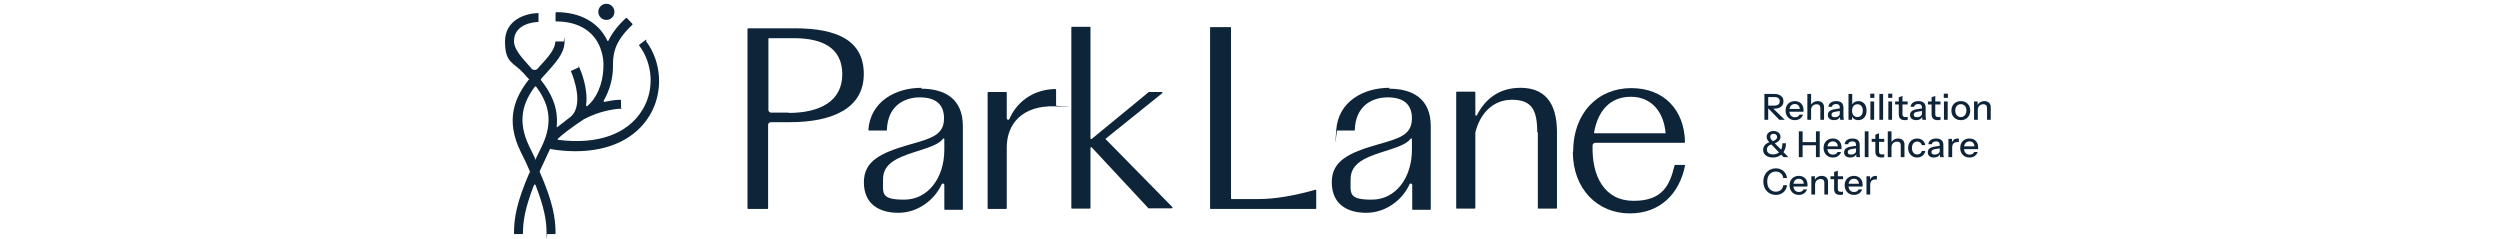 <svg width="251" height="24" viewBox="0 0 251 24" fill="none" xmlns="http://www.w3.org/2000/svg">
<g clip-path="url(#clip0_2002_658)">
<path d="M177.146 12.026V9.432H178.169C178.356 9.432 178.516 9.464 178.648 9.526C178.78 9.586 178.882 9.671 178.954 9.782C179.026 9.89 179.062 10.018 179.062 10.167C179.062 10.316 179.026 10.446 178.954 10.556C178.882 10.667 178.78 10.753 178.648 10.816C178.516 10.878 178.356 10.909 178.169 10.909H177.434V10.6H178.158C178.331 10.6 178.462 10.562 178.551 10.488C178.642 10.411 178.688 10.305 178.688 10.171C178.688 10.036 178.643 9.932 178.554 9.857C178.466 9.783 178.333 9.746 178.158 9.746H177.528V12.026H177.146ZM178.644 12.026L177.38 10.719H177.845L179.192 12.026H178.644ZM180.208 12.062C180.023 12.062 179.859 12.021 179.718 11.94C179.578 11.858 179.469 11.745 179.39 11.601C179.311 11.457 179.271 11.291 179.271 11.104C179.271 10.914 179.309 10.748 179.386 10.607C179.465 10.463 179.576 10.351 179.718 10.272C179.859 10.193 180.021 10.153 180.204 10.153C180.382 10.153 180.535 10.191 180.665 10.268C180.797 10.343 180.898 10.447 180.968 10.582C181.04 10.716 181.076 10.876 181.076 11.061C181.076 11.09 181.075 11.117 181.072 11.144C181.072 11.168 181.07 11.193 181.065 11.219H179.523V10.938H180.802L180.708 11.05C180.708 10.853 180.664 10.703 180.575 10.6C180.486 10.496 180.363 10.445 180.204 10.445C180.033 10.445 179.898 10.504 179.797 10.621C179.698 10.736 179.649 10.897 179.649 11.104C179.649 11.313 179.698 11.476 179.797 11.594C179.898 11.712 180.037 11.771 180.215 11.771C180.323 11.771 180.417 11.749 180.496 11.706C180.575 11.66 180.634 11.594 180.672 11.508H181.025C180.965 11.68 180.863 11.816 180.719 11.915C180.577 12.013 180.407 12.062 180.208 12.062ZM181.459 12.026V9.432H181.834V12.026H181.459ZM182.763 12.026V10.845C182.763 10.717 182.731 10.622 182.666 10.56C182.604 10.498 182.51 10.466 182.385 10.466C182.277 10.466 182.181 10.49 182.097 10.538C182.015 10.586 181.95 10.652 181.902 10.736C181.857 10.821 181.834 10.92 181.834 11.036L181.787 10.596C181.847 10.459 181.939 10.351 182.064 10.272C182.189 10.193 182.335 10.153 182.5 10.153C182.697 10.153 182.852 10.208 182.965 10.319C183.078 10.429 183.134 10.576 183.134 10.758V12.026H182.763ZM184.761 12.026C184.749 11.981 184.741 11.93 184.736 11.875C184.734 11.82 184.732 11.752 184.732 11.673H184.714V10.798C184.714 10.68 184.684 10.592 184.624 10.535C184.567 10.475 184.474 10.445 184.347 10.445C184.224 10.445 184.126 10.469 184.051 10.517C183.979 10.565 183.937 10.633 183.925 10.722H183.569C183.586 10.549 183.664 10.411 183.803 10.308C183.942 10.204 184.128 10.153 184.361 10.153C184.601 10.153 184.782 10.209 184.902 10.322C185.022 10.433 185.082 10.596 185.082 10.812V11.673C185.082 11.728 185.085 11.785 185.093 11.842C185.1 11.9 185.111 11.961 185.125 12.026H184.761ZM184.127 12.062C183.94 12.062 183.791 12.017 183.68 11.925C183.57 11.832 183.515 11.706 183.515 11.547C183.515 11.384 183.572 11.255 183.688 11.162C183.805 11.066 183.973 11.001 184.192 10.967L184.797 10.87V11.133L184.25 11.219C184.127 11.239 184.035 11.271 183.972 11.316C183.912 11.362 183.882 11.428 183.882 11.515C183.882 11.599 183.91 11.662 183.965 11.706C184.023 11.746 184.106 11.767 184.214 11.767C184.358 11.767 184.477 11.732 184.57 11.662C184.666 11.593 184.714 11.505 184.714 11.399L184.761 11.666C184.718 11.793 184.641 11.892 184.531 11.961C184.42 12.029 184.286 12.062 184.127 12.062ZM186.569 12.059C186.396 12.059 186.252 12.018 186.137 11.936C186.022 11.852 185.946 11.736 185.91 11.587L185.946 11.579V12.026H185.589V9.432H185.964V10.61L185.924 10.6C185.965 10.46 186.045 10.351 186.162 10.272C186.282 10.193 186.426 10.153 186.595 10.153C186.76 10.153 186.903 10.193 187.023 10.272C187.146 10.351 187.239 10.461 187.304 10.603C187.372 10.745 187.405 10.911 187.405 11.1C187.405 11.293 187.37 11.461 187.301 11.605C187.231 11.749 187.134 11.861 187.009 11.94C186.884 12.019 186.737 12.059 186.569 12.059ZM186.49 11.749C186.653 11.749 186.783 11.691 186.879 11.576C186.975 11.461 187.023 11.302 187.023 11.1C187.023 10.901 186.975 10.746 186.879 10.636C186.783 10.523 186.652 10.466 186.486 10.466C186.323 10.466 186.192 10.524 186.094 10.639C185.998 10.752 185.95 10.909 185.95 11.111C185.95 11.308 185.998 11.464 186.094 11.579C186.192 11.692 186.324 11.749 186.49 11.749ZM187.788 12.026V10.189H188.163V12.026H187.788ZM187.77 9.829V9.407H188.185V9.829H187.77ZM188.689 12.026V9.432H189.064V12.026H188.689ZM189.59 12.026V10.189H189.964V12.026H189.59ZM189.572 9.829V9.407H189.986V9.829H189.572ZM191.258 12.062C191.044 12.062 190.887 12.013 190.786 11.915C190.688 11.814 190.638 11.666 190.638 11.471V9.767L191.009 9.627V11.475C191.009 11.571 191.035 11.642 191.085 11.688C191.135 11.733 191.217 11.756 191.33 11.756C191.373 11.756 191.412 11.752 191.445 11.745C191.479 11.738 191.508 11.73 191.532 11.72V12.023C191.505 12.035 191.468 12.044 191.42 12.052C191.372 12.059 191.318 12.062 191.258 12.062ZM190.271 10.488V10.189H191.532V10.488H190.271ZM193.015 12.026C193.003 11.981 192.994 11.93 192.99 11.875C192.987 11.82 192.986 11.752 192.986 11.673H192.968V10.798C192.968 10.68 192.938 10.592 192.878 10.535C192.82 10.475 192.728 10.445 192.601 10.445C192.478 10.445 192.38 10.469 192.305 10.517C192.233 10.565 192.191 10.633 192.179 10.722H191.822C191.839 10.549 191.917 10.411 192.057 10.308C192.196 10.204 192.382 10.153 192.615 10.153C192.855 10.153 193.035 10.209 193.155 10.322C193.275 10.433 193.335 10.596 193.335 10.812V11.673C193.335 11.728 193.339 11.785 193.346 11.842C193.353 11.9 193.364 11.961 193.379 12.026H193.015ZM192.381 12.062C192.193 12.062 192.045 12.017 191.934 11.925C191.824 11.832 191.768 11.706 191.768 11.547C191.768 11.384 191.826 11.255 191.941 11.162C192.059 11.066 192.227 11.001 192.446 10.967L193.051 10.87V11.133L192.503 11.219C192.381 11.239 192.288 11.271 192.226 11.316C192.166 11.362 192.136 11.428 192.136 11.515C192.136 11.599 192.163 11.662 192.219 11.706C192.276 11.746 192.359 11.767 192.467 11.767C192.611 11.767 192.73 11.732 192.824 11.662C192.92 11.593 192.968 11.505 192.968 11.399L193.015 11.666C192.972 11.793 192.895 11.892 192.784 11.961C192.674 12.029 192.539 12.062 192.381 12.062ZM194.551 12.062C194.337 12.062 194.18 12.013 194.079 11.915C193.981 11.814 193.931 11.666 193.931 11.471V9.767L194.302 9.627V11.475C194.302 11.571 194.328 11.642 194.378 11.688C194.428 11.733 194.51 11.756 194.623 11.756C194.666 11.756 194.705 11.752 194.738 11.745C194.772 11.738 194.801 11.73 194.825 11.72V12.023C194.798 12.035 194.761 12.044 194.713 12.052C194.665 12.059 194.611 12.062 194.551 12.062ZM193.564 10.488V10.189H194.825V10.488H193.564ZM195.173 12.026V10.189H195.548V12.026H195.173ZM195.155 9.829V9.407H195.569V9.829H195.155ZM196.866 12.062C196.679 12.062 196.514 12.021 196.373 11.94C196.231 11.856 196.121 11.742 196.041 11.598C195.962 11.451 195.922 11.285 195.922 11.1C195.922 10.913 195.962 10.748 196.041 10.607C196.123 10.465 196.233 10.355 196.373 10.275C196.514 10.194 196.679 10.153 196.866 10.153C197.056 10.153 197.222 10.194 197.364 10.275C197.505 10.355 197.614 10.465 197.691 10.607C197.771 10.748 197.81 10.913 197.81 11.1C197.81 11.285 197.771 11.451 197.691 11.598C197.614 11.742 197.505 11.856 197.364 11.94C197.222 12.021 197.056 12.062 196.866 12.062ZM196.866 11.756C196.979 11.756 197.077 11.728 197.158 11.673C197.242 11.618 197.308 11.541 197.356 11.443C197.404 11.344 197.428 11.229 197.428 11.097C197.428 10.9 197.376 10.745 197.27 10.632C197.167 10.517 197.032 10.459 196.866 10.459C196.703 10.459 196.569 10.517 196.463 10.632C196.36 10.747 196.308 10.902 196.308 11.097C196.308 11.229 196.331 11.344 196.376 11.443C196.424 11.541 196.49 11.618 196.575 11.673C196.661 11.728 196.758 11.756 196.866 11.756ZM198.195 12.026V10.189H198.552V10.621H198.57V12.026H198.195ZM199.499 12.026V10.845C199.499 10.717 199.467 10.622 199.402 10.56C199.339 10.498 199.246 10.466 199.121 10.466C199.013 10.466 198.917 10.49 198.833 10.538C198.751 10.586 198.686 10.652 198.638 10.736C198.593 10.821 198.57 10.92 198.57 11.036L198.523 10.596C198.583 10.459 198.675 10.351 198.8 10.272C198.925 10.193 199.071 10.153 199.236 10.153C199.433 10.153 199.588 10.208 199.701 10.319C199.814 10.429 199.87 10.576 199.87 10.758V12.026H199.499Z" fill="#0E2439"/>
<path d="M179.073 15.779L177.697 14.349C177.618 14.265 177.554 14.189 177.506 14.122C177.458 14.055 177.423 13.99 177.402 13.927C177.38 13.862 177.369 13.796 177.369 13.729C177.369 13.619 177.399 13.52 177.459 13.434C177.519 13.347 177.601 13.279 177.704 13.228C177.807 13.175 177.928 13.149 178.064 13.149C178.197 13.149 178.314 13.173 178.418 13.221C178.523 13.269 178.607 13.338 178.67 13.426C178.732 13.513 178.763 13.617 178.763 13.74C178.763 13.889 178.707 14.022 178.594 14.14C178.484 14.255 178.315 14.35 178.09 14.424L177.902 14.197C178.078 14.149 178.207 14.087 178.291 14.01C178.378 13.933 178.421 13.844 178.421 13.743C178.421 13.65 178.388 13.575 178.32 13.52C178.253 13.462 178.168 13.434 178.064 13.434C177.964 13.434 177.882 13.461 177.819 13.517C177.759 13.572 177.729 13.644 177.729 13.733C177.729 13.778 177.739 13.825 177.758 13.873C177.777 13.919 177.812 13.974 177.863 14.039C177.916 14.101 177.992 14.184 178.093 14.287L179.556 15.779H179.073ZM177.992 15.815C177.798 15.815 177.627 15.783 177.481 15.718C177.334 15.653 177.22 15.563 177.139 15.447C177.059 15.33 177.02 15.195 177.02 15.044C177.02 14.847 177.087 14.678 177.221 14.536C177.358 14.394 177.549 14.293 177.794 14.233L177.982 14.457C177.847 14.493 177.735 14.537 177.647 14.59C177.56 14.643 177.496 14.704 177.456 14.774C177.415 14.841 177.394 14.919 177.394 15.008C177.394 15.164 177.45 15.285 177.56 15.372C177.671 15.458 177.822 15.502 178.014 15.502C178.153 15.502 178.279 15.479 178.392 15.433C178.508 15.387 178.607 15.318 178.691 15.224C178.775 15.13 178.84 15.014 178.886 14.875C178.931 14.733 178.954 14.569 178.954 14.381H179.311C179.311 14.554 179.291 14.715 179.25 14.864C179.209 15.01 179.149 15.144 179.07 15.264C178.993 15.381 178.9 15.481 178.792 15.563C178.684 15.644 178.563 15.707 178.428 15.75C178.294 15.793 178.149 15.815 177.992 15.815ZM180.601 15.779V13.185H180.983V15.779H180.601ZM182.319 15.779V13.185H182.701V15.779H182.319ZM180.788 14.269H182.489V14.586H180.788V14.269ZM184.025 15.815C183.84 15.815 183.677 15.774 183.535 15.693C183.396 15.611 183.286 15.498 183.207 15.354C183.128 15.21 183.088 15.044 183.088 14.857C183.088 14.667 183.127 14.501 183.203 14.36C183.283 14.215 183.393 14.104 183.535 14.024C183.677 13.945 183.839 13.906 184.021 13.906C184.199 13.906 184.353 13.944 184.482 14.021C184.614 14.095 184.715 14.2 184.785 14.334C184.857 14.469 184.893 14.629 184.893 14.813C184.893 14.842 184.892 14.87 184.889 14.896C184.889 14.92 184.887 14.945 184.882 14.972H183.34V14.691H184.619L184.526 14.803C184.526 14.606 184.481 14.456 184.392 14.352C184.303 14.249 184.18 14.197 184.021 14.197C183.851 14.197 183.715 14.256 183.614 14.374C183.516 14.489 183.466 14.65 183.466 14.857C183.466 15.066 183.516 15.229 183.614 15.347C183.715 15.464 183.854 15.523 184.032 15.523C184.14 15.523 184.234 15.502 184.313 15.458C184.392 15.413 184.451 15.347 184.49 15.26H184.843C184.783 15.433 184.681 15.569 184.536 15.667C184.395 15.766 184.224 15.815 184.025 15.815ZM186.394 15.779C186.382 15.733 186.373 15.683 186.368 15.628C186.366 15.572 186.365 15.505 186.365 15.426H186.347V14.55C186.347 14.433 186.317 14.345 186.257 14.287C186.199 14.227 186.107 14.197 185.979 14.197C185.857 14.197 185.758 14.221 185.684 14.269C185.612 14.318 185.57 14.386 185.558 14.475H185.201C185.218 14.302 185.296 14.164 185.435 14.06C185.575 13.957 185.761 13.906 185.994 13.906C186.234 13.906 186.414 13.962 186.534 14.075C186.654 14.185 186.714 14.349 186.714 14.565V15.426C186.714 15.481 186.718 15.538 186.725 15.595C186.732 15.653 186.743 15.714 186.757 15.779H186.394ZM185.76 15.815C185.572 15.815 185.423 15.769 185.313 15.678C185.202 15.584 185.147 15.458 185.147 15.3C185.147 15.136 185.205 15.008 185.32 14.914C185.438 14.818 185.606 14.753 185.824 14.72L186.43 14.623V14.886L185.882 14.972C185.76 14.991 185.667 15.024 185.605 15.069C185.545 15.115 185.515 15.181 185.515 15.267C185.515 15.351 185.542 15.415 185.597 15.458C185.655 15.499 185.738 15.52 185.846 15.52C185.99 15.52 186.109 15.485 186.203 15.415C186.299 15.345 186.347 15.258 186.347 15.152L186.394 15.419C186.35 15.546 186.274 15.644 186.163 15.714C186.053 15.781 185.918 15.815 185.76 15.815ZM187.222 15.779V13.185H187.597V15.779H187.222ZM188.904 15.815C188.691 15.815 188.533 15.766 188.432 15.667C188.334 15.566 188.285 15.419 188.285 15.224V13.52L188.656 13.38V15.228C188.656 15.324 188.681 15.395 188.731 15.44C188.782 15.486 188.863 15.509 188.976 15.509C189.02 15.509 189.058 15.505 189.092 15.498C189.125 15.491 189.154 15.482 189.178 15.473V15.775C189.152 15.787 189.114 15.797 189.066 15.804C189.018 15.811 188.964 15.815 188.904 15.815ZM187.917 14.241V13.942H189.178V14.241H187.917ZM189.533 15.779V13.185H189.908V15.779H189.533ZM190.837 15.779V14.597C190.837 14.47 190.805 14.375 190.74 14.313C190.678 14.25 190.584 14.219 190.459 14.219C190.351 14.219 190.255 14.243 190.171 14.291C190.089 14.339 190.024 14.405 189.976 14.489C189.931 14.573 189.908 14.673 189.908 14.788L189.861 14.349C189.921 14.212 190.014 14.104 190.139 14.024C190.263 13.945 190.409 13.906 190.574 13.906C190.771 13.906 190.926 13.961 191.039 14.071C191.152 14.182 191.209 14.328 191.209 14.511V15.779H190.837ZM192.482 15.815C192.307 15.815 192.15 15.774 192.014 15.693C191.877 15.608 191.769 15.494 191.689 15.35C191.612 15.206 191.574 15.042 191.574 14.857C191.574 14.672 191.612 14.508 191.689 14.367C191.769 14.223 191.877 14.11 192.014 14.028C192.15 13.946 192.305 13.906 192.478 13.906C192.625 13.906 192.756 13.933 192.871 13.988C192.986 14.044 193.081 14.12 193.156 14.219C193.23 14.318 193.278 14.434 193.3 14.569H192.947C192.923 14.46 192.87 14.374 192.788 14.309C192.709 14.244 192.608 14.212 192.485 14.212C192.38 14.212 192.287 14.238 192.208 14.291C192.129 14.344 192.068 14.418 192.024 14.514C191.981 14.611 191.959 14.725 191.959 14.857C191.959 14.986 191.981 15.1 192.024 15.199C192.068 15.297 192.129 15.374 192.208 15.43C192.287 15.482 192.381 15.509 192.489 15.509C192.607 15.509 192.706 15.477 192.788 15.415C192.872 15.35 192.926 15.264 192.95 15.156H193.303C193.279 15.288 193.229 15.403 193.152 15.502C193.077 15.6 192.983 15.677 192.867 15.732C192.752 15.787 192.624 15.815 192.482 15.815ZM194.795 15.779C194.783 15.733 194.775 15.683 194.77 15.628C194.767 15.572 194.766 15.505 194.766 15.426H194.748V14.55C194.748 14.433 194.718 14.345 194.658 14.287C194.601 14.227 194.508 14.197 194.381 14.197C194.258 14.197 194.16 14.221 194.085 14.269C194.013 14.318 193.971 14.386 193.959 14.475H193.603C193.619 14.302 193.697 14.164 193.837 14.06C193.976 13.957 194.162 13.906 194.395 13.906C194.635 13.906 194.815 13.962 194.936 14.075C195.056 14.185 195.116 14.349 195.116 14.565V15.426C195.116 15.481 195.119 15.538 195.126 15.595C195.134 15.653 195.144 15.714 195.159 15.779H194.795ZM194.161 15.815C193.974 15.815 193.825 15.769 193.714 15.678C193.604 15.584 193.549 15.458 193.549 15.3C193.549 15.136 193.606 15.008 193.721 14.914C193.839 14.818 194.007 14.753 194.226 14.72L194.831 14.623V14.886L194.283 14.972C194.161 14.991 194.069 15.024 194.006 15.069C193.946 15.115 193.916 15.181 193.916 15.267C193.916 15.351 193.944 15.415 193.999 15.458C194.057 15.499 194.139 15.52 194.247 15.52C194.392 15.52 194.51 15.485 194.604 15.415C194.7 15.345 194.748 15.258 194.748 15.152L194.795 15.419C194.752 15.546 194.675 15.644 194.564 15.714C194.454 15.781 194.319 15.815 194.161 15.815ZM195.623 15.779V13.942H195.98V14.399H195.998V15.779H195.623ZM195.998 14.821L195.951 14.385C195.994 14.229 196.069 14.11 196.174 14.028C196.28 13.946 196.406 13.906 196.553 13.906C196.608 13.906 196.646 13.91 196.668 13.92V14.273C196.656 14.268 196.639 14.266 196.618 14.266C196.596 14.263 196.57 14.262 196.538 14.262C196.358 14.262 196.223 14.309 196.131 14.403C196.042 14.496 195.998 14.636 195.998 14.821ZM197.742 15.815C197.557 15.815 197.394 15.774 197.252 15.693C197.113 15.611 197.004 15.498 196.924 15.354C196.845 15.21 196.806 15.044 196.806 14.857C196.806 14.667 196.844 14.501 196.921 14.36C197 14.215 197.111 14.104 197.252 14.024C197.394 13.945 197.556 13.906 197.739 13.906C197.916 13.906 198.07 13.944 198.2 14.021C198.332 14.095 198.433 14.2 198.502 14.334C198.574 14.469 198.61 14.629 198.61 14.813C198.61 14.842 198.609 14.87 198.607 14.896C198.607 14.92 198.604 14.945 198.6 14.972H197.058V14.691H198.337L198.243 14.803C198.243 14.606 198.199 14.456 198.11 14.352C198.021 14.249 197.897 14.197 197.739 14.197C197.568 14.197 197.432 14.256 197.332 14.374C197.233 14.489 197.184 14.65 197.184 14.857C197.184 15.066 197.233 15.229 197.332 15.347C197.432 15.464 197.572 15.523 197.749 15.523C197.857 15.523 197.951 15.502 198.03 15.458C198.11 15.413 198.169 15.347 198.207 15.26H198.56C198.5 15.433 198.398 15.569 198.254 15.667C198.112 15.766 197.942 15.815 197.742 15.815Z" fill="#0E2439"/>
<path d="M178.291 19.568C178.111 19.568 177.944 19.535 177.791 19.47C177.637 19.403 177.504 19.311 177.391 19.193C177.28 19.073 177.194 18.931 177.131 18.768C177.069 18.605 177.038 18.426 177.038 18.231C177.038 18.037 177.068 17.859 177.128 17.698C177.19 17.535 177.277 17.394 177.387 17.276C177.5 17.156 177.633 17.064 177.787 16.999C177.941 16.934 178.108 16.902 178.288 16.902C178.49 16.902 178.671 16.942 178.832 17.024C178.993 17.104 179.124 17.216 179.225 17.363C179.328 17.509 179.391 17.68 179.415 17.874H179.041C179.01 17.67 178.927 17.512 178.792 17.399C178.66 17.284 178.493 17.226 178.291 17.226C178.121 17.226 177.97 17.268 177.838 17.352C177.708 17.434 177.607 17.55 177.535 17.701C177.463 17.85 177.427 18.027 177.427 18.231C177.427 18.433 177.463 18.61 177.535 18.764C177.609 18.916 177.711 19.033 177.841 19.117C177.971 19.201 178.121 19.243 178.291 19.243C178.493 19.243 178.661 19.187 178.796 19.074C178.933 18.959 179.016 18.799 179.044 18.595H179.423C179.396 18.792 179.331 18.964 179.228 19.11C179.125 19.254 178.993 19.367 178.832 19.449C178.673 19.528 178.493 19.568 178.291 19.568ZM180.609 19.568C180.424 19.568 180.26 19.527 180.119 19.445C179.979 19.363 179.87 19.251 179.791 19.107C179.712 18.962 179.672 18.797 179.672 18.609C179.672 18.42 179.71 18.254 179.787 18.112C179.867 17.968 179.977 17.856 180.119 17.777C180.26 17.698 180.423 17.658 180.605 17.658C180.783 17.658 180.937 17.697 181.066 17.773C181.198 17.848 181.299 17.953 181.369 18.087C181.441 18.221 181.477 18.381 181.477 18.566C181.477 18.595 181.476 18.623 181.473 18.649C181.473 18.673 181.471 18.698 181.466 18.725H179.924V18.444H181.203L181.109 18.555C181.109 18.358 181.065 18.208 180.976 18.105C180.887 18.002 180.764 17.95 180.605 17.95C180.435 17.95 180.299 18.009 180.198 18.127C180.1 18.242 180.05 18.403 180.05 18.609C180.05 18.818 180.1 18.982 180.198 19.099C180.299 19.217 180.438 19.276 180.616 19.276C180.724 19.276 180.818 19.254 180.897 19.211C180.976 19.165 181.035 19.099 181.073 19.013H181.426C181.366 19.186 181.264 19.322 181.12 19.42C180.979 19.518 180.808 19.568 180.609 19.568ZM181.86 19.532V17.694H182.217V18.127H182.235V19.532H181.86ZM183.164 19.532V18.35C183.164 18.223 183.132 18.128 183.067 18.065C183.005 18.003 182.911 17.972 182.786 17.972C182.678 17.972 182.582 17.996 182.498 18.044C182.416 18.092 182.351 18.158 182.303 18.242C182.258 18.326 182.235 18.426 182.235 18.541L182.188 18.101C182.248 17.965 182.341 17.856 182.465 17.777C182.59 17.698 182.736 17.658 182.901 17.658C183.098 17.658 183.253 17.713 183.366 17.824C183.479 17.934 183.535 18.081 183.535 18.264V19.532H183.164ZM184.767 19.568C184.553 19.568 184.396 19.518 184.295 19.42C184.196 19.319 184.147 19.171 184.147 18.977V17.273L184.518 17.132V18.98C184.518 19.076 184.544 19.147 184.594 19.193C184.644 19.239 184.726 19.261 184.839 19.261C184.882 19.261 184.921 19.258 184.954 19.251C184.988 19.243 185.017 19.235 185.041 19.225V19.528C185.014 19.54 184.977 19.55 184.929 19.557C184.881 19.564 184.827 19.568 184.767 19.568ZM183.78 17.993V17.694H185.041V17.993H183.78ZM186.143 19.568C185.958 19.568 185.795 19.527 185.653 19.445C185.514 19.363 185.404 19.251 185.325 19.107C185.246 18.962 185.206 18.797 185.206 18.609C185.206 18.42 185.245 18.254 185.321 18.112C185.401 17.968 185.511 17.856 185.653 17.777C185.795 17.698 185.957 17.658 186.139 17.658C186.317 17.658 186.471 17.697 186.6 17.773C186.732 17.848 186.833 17.953 186.903 18.087C186.975 18.221 187.011 18.381 187.011 18.566C187.011 18.595 187.01 18.623 187.007 18.649C187.007 18.673 187.005 18.698 187 18.725H185.458V18.444H186.737L186.644 18.555C186.644 18.358 186.599 18.208 186.51 18.105C186.421 18.002 186.298 17.95 186.139 17.95C185.969 17.95 185.833 18.009 185.732 18.127C185.634 18.242 185.584 18.403 185.584 18.609C185.584 18.818 185.634 18.982 185.732 19.099C185.833 19.217 185.972 19.276 186.15 19.276C186.258 19.276 186.352 19.254 186.431 19.211C186.51 19.165 186.569 19.099 186.608 19.013H186.961C186.901 19.186 186.798 19.322 186.654 19.42C186.513 19.518 186.342 19.568 186.143 19.568ZM187.394 19.532V17.694H187.751V18.152H187.769V19.532H187.394ZM187.769 18.573L187.722 18.137C187.765 17.981 187.84 17.862 187.945 17.781C188.051 17.699 188.177 17.658 188.324 17.658C188.379 17.658 188.417 17.663 188.439 17.673V18.026C188.427 18.021 188.41 18.018 188.389 18.018C188.367 18.016 188.341 18.015 188.309 18.015C188.129 18.015 187.993 18.062 187.902 18.155C187.813 18.249 187.769 18.388 187.769 18.573Z" fill="#0E2439"/>
<path d="M157.944 15.211C157.944 11.338 160.436 8.846 163.768 8.846C167.101 8.846 169.112 11.068 169.172 14.25C169.172 14.28 169.142 14.34 169.082 14.34H160.166C160.016 14.34 159.895 14.46 159.895 14.61C159.805 17.702 161.096 20.164 164.008 20.164C166.921 20.164 167.641 18.603 168.121 16.622C168.121 16.592 168.151 16.562 168.182 16.562H169.112C169.172 16.562 169.202 16.592 169.172 16.652C168.632 19.324 166.801 21.425 163.618 21.425C160.436 21.425 157.914 19.023 157.914 15.241L157.944 15.211ZM167.131 13.409C167.161 13.409 167.221 13.379 167.221 13.319C167.041 11.308 165.87 9.717 163.738 9.717C161.607 9.717 160.436 11.158 160.046 13.289C160.046 13.349 160.046 13.379 160.106 13.379H167.131V13.409Z" fill="#0E2439"/>
<path d="M139.505 8.816C136.833 8.816 134.371 10.227 134.161 13.019C133.951 15.811 134.191 13.109 134.251 13.109H135.963C135.993 13.109 136.023 13.079 136.023 13.049C136.083 10.707 137.674 9.777 139.325 9.777C140.976 9.777 141.757 10.527 141.757 11.878C141.757 13.559 140.496 13.89 138.274 14.52C135.362 15.361 133.711 16.171 133.711 18.303C133.711 20.434 135.182 21.365 137.163 21.365C139.145 21.365 140.796 20.074 141.517 18.513C141.577 18.363 141.787 18.423 141.787 18.573V21.005C141.787 21.035 141.817 21.065 141.847 21.065H143.588C143.618 21.065 143.648 21.035 143.648 21.005V12.659C143.648 9.927 141.847 8.906 139.475 8.906L139.505 8.816ZM141.757 15.031C141.757 17.883 140.106 20.044 137.734 20.044C135.362 20.044 135.602 19.444 135.602 18.003C135.602 16.562 136.743 15.901 138.755 15.271C140.166 14.82 141.186 14.52 141.637 13.92C141.667 13.86 141.757 13.92 141.757 13.95V15.061V15.031Z" fill="#0E2439"/>
<path d="M92.529 8.816C89.857 8.816 87.395 10.227 87.185 13.019C87.185 13.049 87.215 13.109 87.275 13.109H88.986C89.016 13.109 89.046 13.079 89.046 13.049C89.106 10.707 90.697 9.777 92.349 9.777C94 9.777 94.78 10.527 94.78 11.878C94.78 13.559 93.519 13.89 91.298 14.52C88.386 15.361 86.734 16.171 86.734 18.303C86.734 20.434 88.205 21.365 90.187 21.365C92.168 21.365 93.82 20.074 94.54 18.513C94.6 18.363 94.81 18.423 94.81 18.573V21.005C94.81 21.035 94.84 21.065 94.87 21.065H96.612C96.642 21.065 96.672 21.035 96.672 21.005V12.659C96.672 9.927 94.87 8.906 92.499 8.906L92.529 8.816ZM94.81 15.031C94.81 17.883 93.159 20.044 90.787 20.044C88.416 20.044 88.656 19.444 88.656 18.003C88.656 16.562 89.797 15.901 91.808 15.271C93.219 14.82 94.24 14.52 94.69 13.92C94.72 13.86 94.81 13.92 94.81 13.95V15.061V15.031Z" fill="#0E2439"/>
<path d="M79.82 2.842H75.107C75.077 2.842 75.047 2.872 75.047 2.902V20.915C75.047 20.945 75.077 20.975 75.107 20.975H77.058C77.088 20.975 77.118 20.945 77.118 20.915V12.539C77.118 12.389 77.239 12.268 77.389 12.268H79.28C83.663 12.268 86.725 10.827 86.725 7.435C86.725 4.042 84.023 2.842 79.79 2.842H79.82ZM79.19 11.308H77.419C77.269 11.308 77.148 11.188 77.148 11.037V3.892C77.148 3.862 77.178 3.832 77.208 3.832H79.67C82.612 3.832 84.564 4.823 84.564 7.465C84.564 10.107 82.402 11.338 79.16 11.338L79.19 11.308Z" fill="#0E2439"/>
<path d="M101.078 11.908V9.296C101.078 9.266 101.048 9.236 101.018 9.236H99.216C99.186 9.236 99.156 9.266 99.156 9.296V20.915C99.156 20.945 99.186 20.975 99.216 20.975H101.018C101.048 20.975 101.078 20.945 101.078 20.915V14.79C101.078 12.479 102.609 10.557 105.941 10.677C109.274 10.797 106.031 10.647 106.031 10.617V9.026C106.031 8.996 106.001 8.936 105.941 8.936C103.479 8.996 101.978 10.467 101.348 11.938C101.288 12.088 101.078 12.028 101.078 11.878V11.908Z" fill="#0E2439"/>
<path d="M154.399 13.289V20.885C154.399 20.915 154.429 20.945 154.459 20.945H156.26C156.29 20.945 156.32 20.915 156.32 20.885V13.259C156.32 10.107 154.909 8.816 152.658 8.816C150.406 8.816 149.055 10.047 148.275 11.578C148.245 11.638 148.125 11.608 148.125 11.548V9.266C148.125 9.236 148.094 9.206 148.064 9.206H146.263C146.233 9.206 146.203 9.236 146.203 9.266V20.885C146.203 20.915 146.233 20.945 146.263 20.945H148.064C148.094 20.945 148.125 20.915 148.125 20.885V13.319C148.545 11.518 149.806 10.017 151.787 10.017C153.769 10.017 154.339 11.008 154.339 13.289H154.399Z" fill="#0E2439"/>
<path d="M111.015 13.92L116.689 9.356C116.749 9.326 116.689 9.236 116.629 9.236H115.398C115.398 9.236 115.368 9.236 115.338 9.236L113.297 10.918L109.604 13.95C109.544 13.98 109.484 13.95 109.484 13.89V5.213C109.484 4.733 109.484 4.343 109.484 4.012V2.752C109.484 2.722 109.454 2.692 109.424 2.692H107.623C107.593 2.692 107.562 2.722 107.562 2.752V20.885C107.562 20.915 107.593 20.945 107.623 20.945H109.424C109.454 20.945 109.484 20.915 109.484 20.885V18.573C109.484 18.363 109.484 18.123 109.484 17.883V14.85C109.484 14.79 109.574 14.76 109.604 14.79L115.308 20.915C115.308 20.915 115.338 20.915 115.368 20.915H117.65C117.71 20.915 117.74 20.825 117.71 20.795L111.015 13.98C110.985 13.95 111.015 13.89 111.015 13.86V13.92Z" fill="#0E2439"/>
<path d="M126.326 19.984H123.654C123.624 19.984 123.594 19.954 123.594 19.924V2.782C123.594 2.752 123.564 2.722 123.534 2.722H121.552C121.522 2.722 121.492 2.752 121.492 2.782V20.915C121.492 20.945 121.522 20.975 121.552 20.975H132.09C132.12 20.975 132.15 20.945 132.15 20.915V19.113C132.15 19.053 132.09 19.023 132.06 19.053C129.928 19.654 128.007 19.984 126.356 19.984H126.326Z" fill="#0E2439"/>
<path d="M64.933 4.013C64.933 3.983 64.873 3.983 64.813 4.013L64.183 4.493C64.153 4.493 64.153 4.553 64.183 4.583C65.564 6.444 65.714 9.026 64.513 11.008C63.042 13.47 59.98 14.55 56.047 14.04C55.987 14.04 55.957 13.95 56.017 13.92C56.467 13.499 57.308 12.839 58.629 11.968C60.31 11.068 61.961 10.918 62.291 10.918C62.622 10.918 62.352 10.888 62.352 10.858V10.077C62.352 10.047 62.322 10.017 62.261 10.017C62.051 10.017 61.481 10.047 60.7 10.227C60.64 10.227 60.58 10.167 60.61 10.107C61.151 9.176 61.511 8.036 61.541 6.865V6.805C61.541 5.574 61.541 4.313 63.492 2.482C63.492 2.482 63.522 2.421 63.492 2.391L62.952 1.821C62.952 1.791 62.862 1.791 62.832 1.821C61.961 2.632 61.421 3.382 61.091 4.073C61.091 4.133 61.001 4.133 60.971 4.073C60.13 2.271 58.269 1.221 55.867 1.221C55.837 1.221 55.777 1.251 55.777 1.311V2.091C55.777 2.121 55.807 2.151 55.837 2.151C58.209 2.151 59.86 3.262 60.4 5.213C60.55 5.694 60.61 6.234 60.58 6.745C60.58 6.775 60.58 6.805 60.58 6.865C60.52 8.396 59.92 9.867 58.959 10.647C58.899 10.677 58.839 10.647 58.839 10.587C59.079 8.996 58.359 7.195 58.179 6.805C57.998 6.414 58.118 6.745 58.089 6.775L57.368 7.105C57.338 7.105 57.308 7.165 57.338 7.195C57.548 7.675 58.749 10.768 57.128 11.848C56.948 11.998 56.737 12.149 56.557 12.299C56.347 12.449 56.167 12.599 56.017 12.719C55.867 12.839 55.897 12.719 55.897 12.659C56.077 10.738 55.266 9.236 54.306 8.036C54.306 8.036 54.306 7.975 54.306 7.945C54.486 7.735 54.666 7.525 54.846 7.345C55.807 6.264 56.647 5.364 56.678 4.253C56.708 3.142 56.648 4.163 56.587 4.163H55.807C55.777 4.163 55.747 4.193 55.747 4.223C55.717 4.973 54.996 5.784 54.156 6.685C54.096 6.745 54.066 6.805 54.005 6.865C53.825 7.075 53.525 7.075 53.345 6.865C53.285 6.805 53.255 6.745 53.195 6.685C52.324 5.724 51.604 4.913 51.604 4.133C51.604 2.421 53.585 2.211 54.005 2.211C54.035 2.211 54.066 2.181 54.066 2.151V1.761V1.371C54.066 1.341 54.035 1.281 54.005 1.311C52.805 1.341 50.703 1.971 50.703 4.163C50.703 6.354 51.544 6.234 52.535 7.315C52.715 7.525 52.895 7.705 53.075 7.915C53.255 8.126 53.075 7.975 53.075 8.006C51.724 9.747 50.673 11.998 52.294 15.271C52.654 15.961 52.955 16.622 53.195 17.192C53.435 17.763 53.195 17.222 53.195 17.252C51.844 20.345 51.604 21.936 51.604 23.437C51.604 23.467 51.634 23.497 51.664 23.497H52.444C52.474 23.497 52.504 23.467 52.504 23.437C52.504 22.206 52.715 20.885 53.615 18.573C53.615 18.513 53.735 18.513 53.765 18.573C54.666 20.885 54.876 22.206 54.876 23.437C54.876 24.668 54.906 23.497 54.936 23.497H55.717C55.747 23.497 55.777 23.467 55.777 23.437C55.777 21.936 55.537 20.345 54.186 17.252C54.186 17.252 54.186 17.222 54.186 17.192C54.516 16.472 54.636 16.201 54.966 15.511C54.996 15.421 55.146 15.151 55.206 15.001C55.266 14.851 55.266 14.941 55.297 14.971C56.167 15.121 57.008 15.181 57.788 15.181C61.181 15.181 63.823 13.92 65.234 11.578C66.615 9.266 66.465 6.264 64.843 4.103L64.933 4.013ZM54.366 14.76C54.186 15.151 54.005 15.511 53.825 15.871C53.645 16.232 53.735 15.931 53.705 15.871C53.525 15.511 53.375 15.151 53.165 14.76C51.844 12.058 52.565 10.227 53.705 8.696C53.705 8.666 53.795 8.666 53.825 8.696C54.966 10.227 55.687 12.088 54.366 14.76Z" fill="#0E2439"/>
<path d="M60.881 2.001C61.329 2.001 61.691 1.638 61.691 1.19C61.691 0.743 61.329 0.38 60.881 0.38C60.433 0.38 60.07 0.743 60.07 1.19C60.07 1.638 60.433 2.001 60.881 2.001Z" fill="#0E2439"/>
</g>
<defs>
<clipPath id="clip0_2002_658">
<rect width="149.6" height="23.62" fill="white" transform="translate(50.703 0.38)"/>
</clipPath>
</defs>
</svg>
